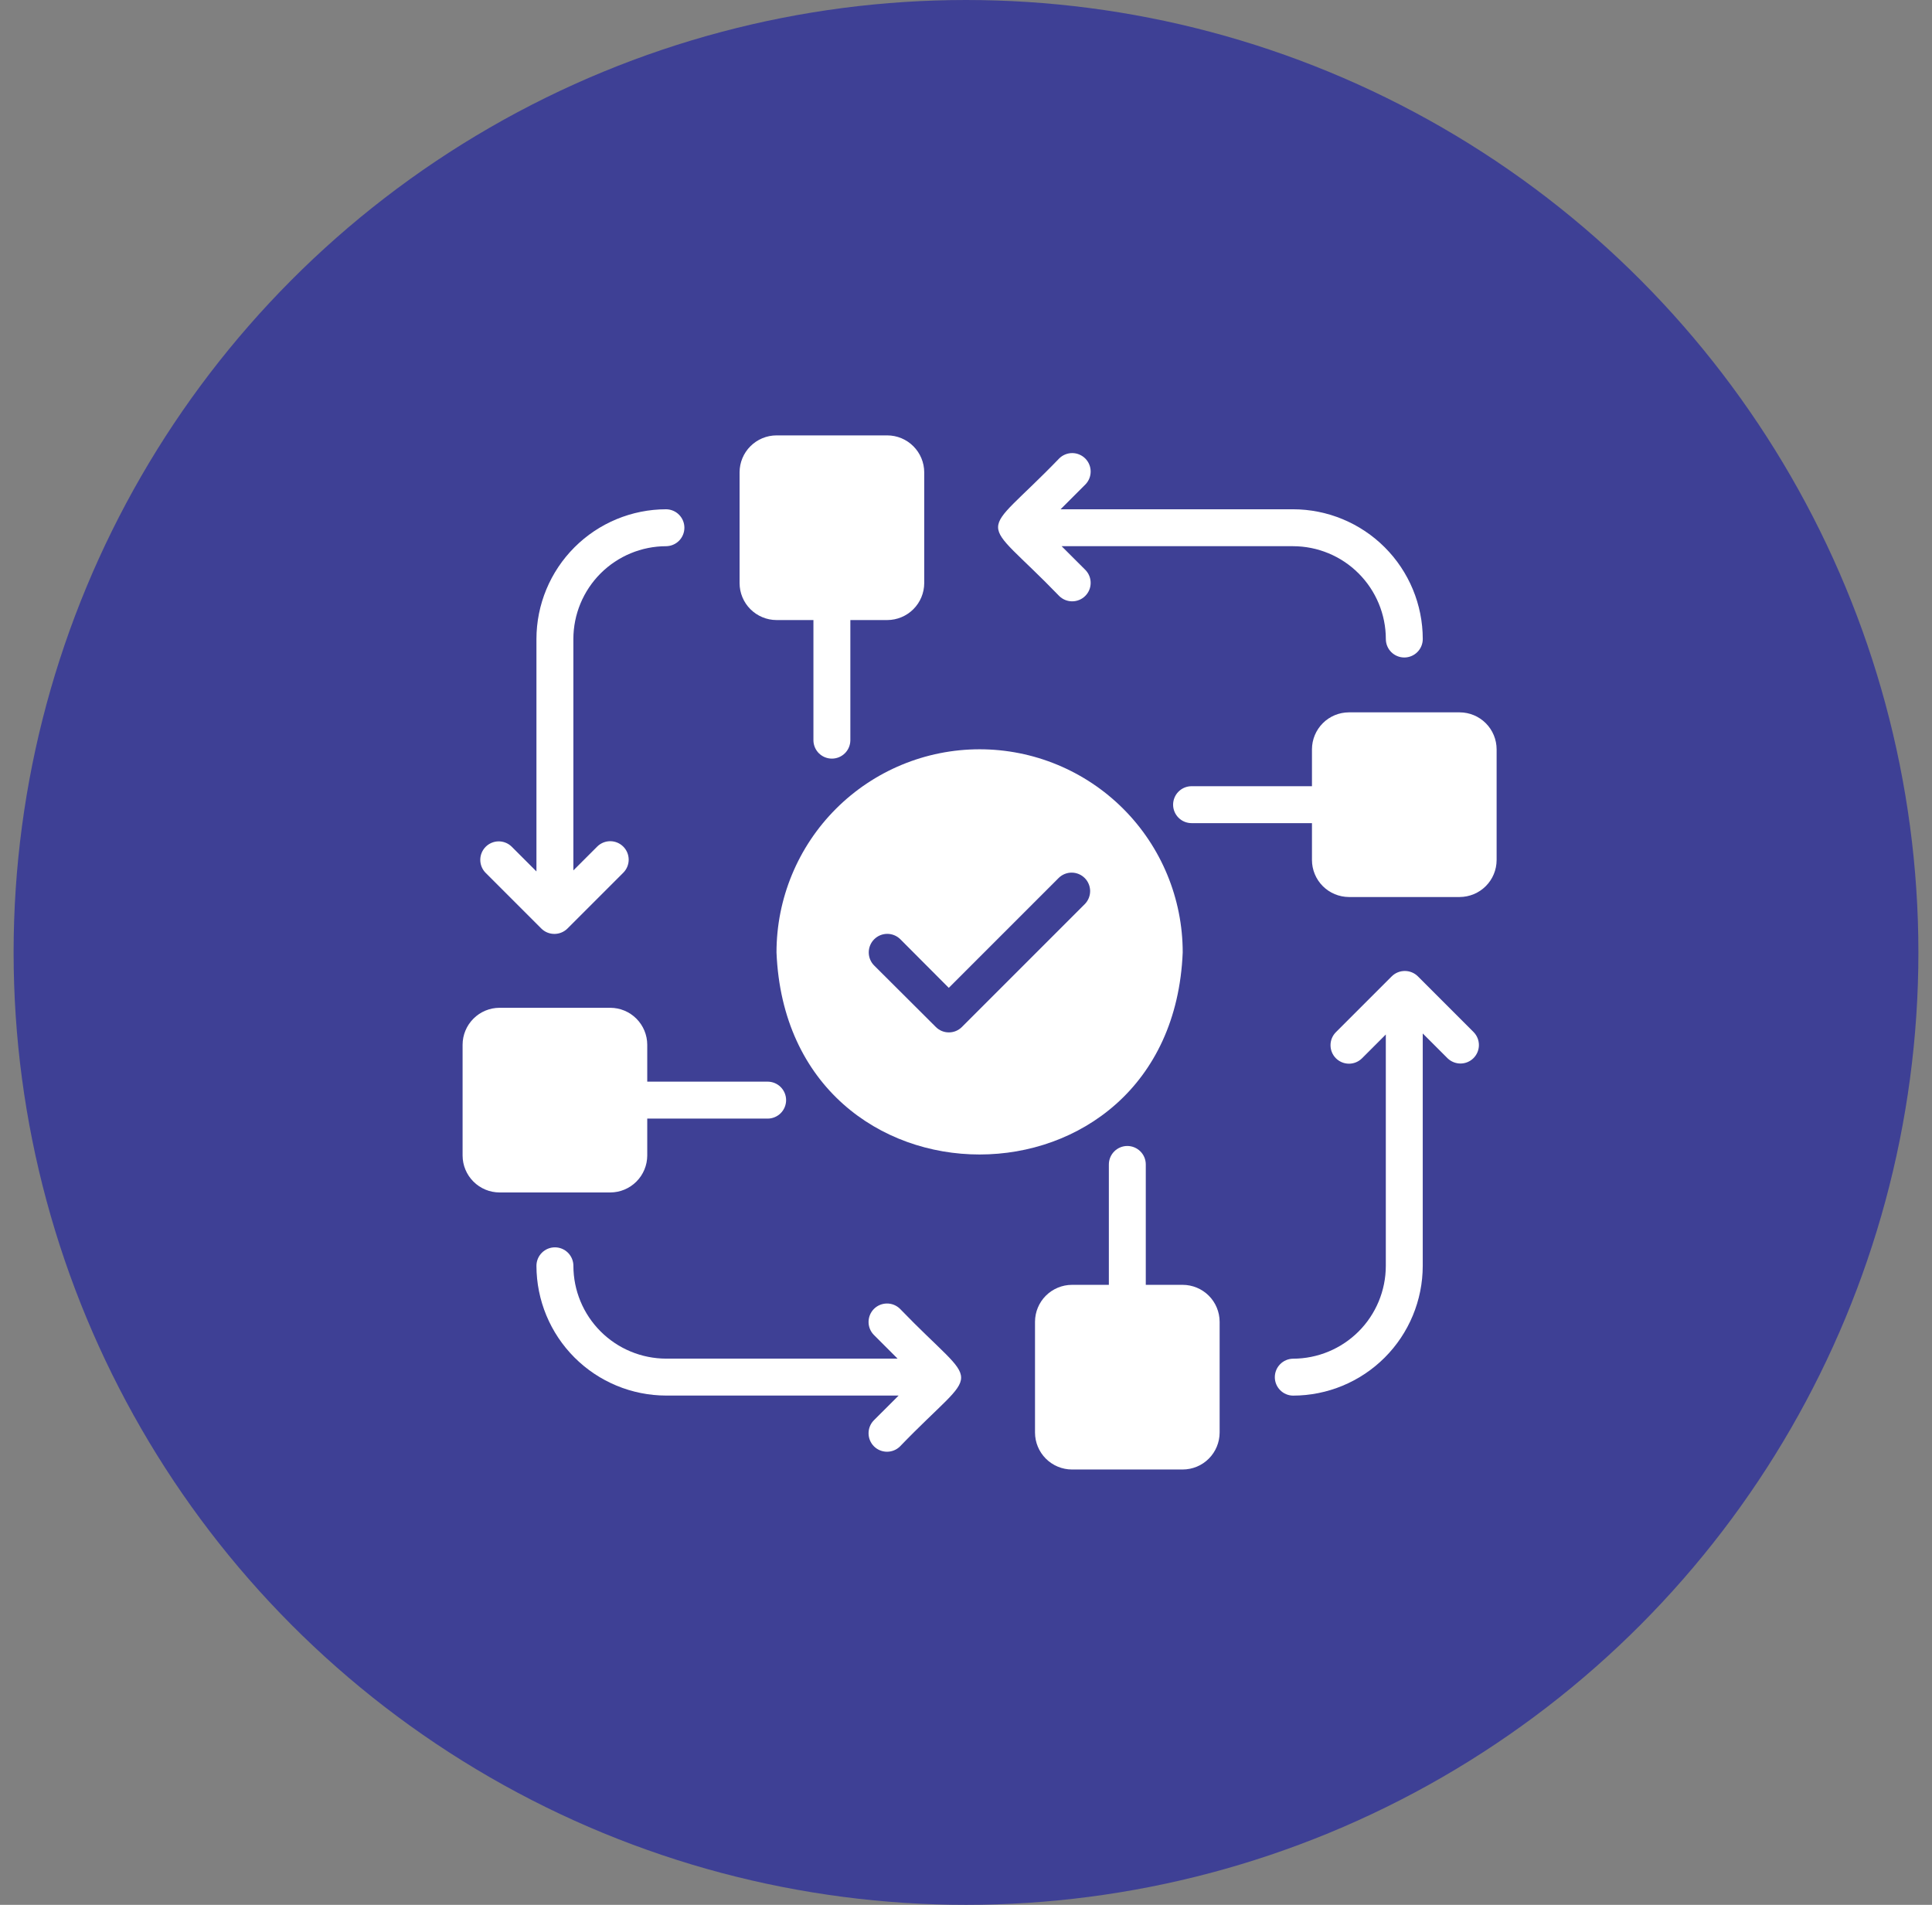 <svg width="71" height="70" viewBox="0 0 71 70" fill="none" xmlns="http://www.w3.org/2000/svg">
<rect x="0" y="0" width="71" height="70" fill="#808080" stroke="none"/>
<circle cx="35.5" cy="35" r="35" fill="#3E4095"/>
<path d="M43.464 34.999C43.464 33.02 42.678 31.121 41.278 29.721C39.878 28.322 37.98 27.535 36 27.535C34.02 27.535 32.122 28.322 30.722 29.721C29.322 31.121 28.536 33.02 28.536 35C28.941 44.903 43.06 44.9 43.464 34.999ZM39.875 33.215L35.349 37.741C35.286 37.804 35.211 37.854 35.129 37.888C35.047 37.922 34.959 37.939 34.87 37.939C34.781 37.939 34.693 37.922 34.611 37.888C34.529 37.854 34.455 37.804 34.392 37.741L32.125 35.481C31.997 35.354 31.926 35.18 31.926 35C31.926 34.819 31.997 34.646 32.125 34.518C32.253 34.39 32.426 34.318 32.607 34.318C32.788 34.318 32.961 34.39 33.089 34.518L34.867 36.302L38.911 32.258C39.039 32.135 39.21 32.066 39.388 32.068C39.565 32.069 39.735 32.14 39.861 32.265C39.987 32.39 40.059 32.56 40.062 32.737C40.064 32.915 39.997 33.086 39.875 33.215Z" fill="white"/>
<path d="M28.536 22.786H29.893V27.21C29.896 27.388 29.968 27.558 30.095 27.683C30.222 27.808 30.393 27.878 30.572 27.878C30.75 27.878 30.921 27.808 31.048 27.683C31.175 27.558 31.247 27.388 31.25 27.21V22.786H32.607C32.967 22.785 33.312 22.641 33.566 22.387C33.82 22.133 33.964 21.788 33.965 21.429V17.357C33.964 16.997 33.82 16.653 33.566 16.399C33.312 16.144 32.967 16.001 32.607 16H28.536C28.176 16.001 27.832 16.144 27.577 16.399C27.323 16.653 27.18 16.997 27.179 17.357V21.429C27.18 21.788 27.323 22.133 27.577 22.387C27.832 22.641 28.176 22.785 28.536 22.786Z" fill="white"/>
<path d="M23.786 42.464V41.107H28.21C28.39 41.107 28.563 41.035 28.69 40.908C28.817 40.781 28.889 40.608 28.889 40.428C28.889 40.248 28.817 40.075 28.69 39.948C28.563 39.821 28.39 39.749 28.21 39.749H23.786V38.392C23.785 38.033 23.641 37.688 23.387 37.434C23.133 37.179 22.788 37.036 22.429 37.035H18.357C17.997 37.036 17.653 37.179 17.399 37.434C17.144 37.688 17.001 38.033 17 38.392V42.464C17.001 42.823 17.144 43.168 17.399 43.422C17.653 43.677 17.997 43.82 18.357 43.821H22.429C22.788 43.82 23.133 43.677 23.387 43.422C23.641 43.168 23.785 42.823 23.786 42.464Z" fill="white"/>
<path d="M43.464 47.216H42.107V42.792C42.107 42.612 42.036 42.439 41.908 42.312C41.781 42.185 41.608 42.113 41.428 42.113C41.249 42.113 41.076 42.185 40.949 42.312C40.822 42.439 40.75 42.612 40.75 42.792V47.216H39.393C39.033 47.217 38.689 47.361 38.434 47.615C38.18 47.869 38.037 48.214 38.036 48.573V52.645C38.037 53.004 38.18 53.349 38.434 53.603C38.689 53.858 39.033 54.001 39.393 54.002H43.464C43.824 54.001 44.169 53.858 44.423 53.603C44.677 53.349 44.82 53.004 44.821 52.645V48.573C44.82 48.214 44.677 47.869 44.423 47.615C44.169 47.361 43.824 47.217 43.464 47.216Z" fill="white"/>
<path d="M53.643 26.178H49.571C49.212 26.179 48.867 26.322 48.613 26.576C48.359 26.831 48.215 27.175 48.214 27.535V28.892H43.79C43.61 28.892 43.437 28.963 43.31 29.091C43.183 29.218 43.111 29.391 43.111 29.571C43.111 29.751 43.183 29.923 43.31 30.05C43.437 30.178 43.61 30.249 43.79 30.249H48.214V31.606C48.215 31.966 48.359 32.311 48.613 32.565C48.867 32.819 49.212 32.962 49.571 32.964H53.643C54.002 32.962 54.347 32.819 54.601 32.565C54.856 32.311 54.999 31.966 55 31.606V27.535C54.999 27.175 54.856 26.831 54.601 26.576C54.347 26.322 54.002 26.179 53.643 26.178Z" fill="white"/>
<path d="M38.932 21.909C39.06 22.032 39.232 22.1 39.409 22.098C39.587 22.096 39.757 22.025 39.883 21.899C40.008 21.774 40.08 21.604 40.081 21.426C40.083 21.248 40.015 21.077 39.892 20.949L39.014 20.072H47.517C48.422 20.073 49.289 20.432 49.928 21.072C50.568 21.712 50.928 22.579 50.929 23.483C50.929 23.663 51 23.836 51.127 23.963C51.255 24.09 51.427 24.162 51.607 24.162C51.787 24.162 51.96 24.09 52.087 23.963C52.214 23.836 52.286 23.663 52.286 23.483C52.285 22.219 51.782 21.007 50.888 20.113C49.994 19.219 48.782 18.716 47.517 18.715H38.976L39.892 17.799C40.015 17.671 40.083 17.5 40.081 17.322C40.08 17.145 40.008 16.975 39.883 16.849C39.757 16.724 39.587 16.652 39.409 16.65C39.232 16.649 39.06 16.717 38.932 16.84C35.932 19.951 35.925 18.793 38.932 21.909Z" fill="white"/>
<path d="M19.894 34.123C20.021 34.25 20.194 34.32 20.373 34.32C20.553 34.32 20.725 34.25 20.853 34.123L22.908 32.068C23.034 31.941 23.104 31.769 23.104 31.59C23.103 31.41 23.032 31.239 22.905 31.112C22.778 30.985 22.607 30.914 22.427 30.913C22.248 30.913 22.076 30.983 21.949 31.109L21.071 31.986V23.483C21.072 22.579 21.432 21.712 22.071 21.072C22.711 20.433 23.578 20.073 24.483 20.072C24.661 20.069 24.831 19.997 24.956 19.87C25.081 19.743 25.151 19.572 25.151 19.393C25.151 19.215 25.081 19.044 24.956 18.917C24.831 18.79 24.661 18.718 24.483 18.715C23.218 18.716 22.006 19.219 21.112 20.113C20.218 21.007 19.715 22.219 19.714 23.483V32.024L18.799 31.109C18.671 30.986 18.5 30.918 18.322 30.919C18.144 30.921 17.974 30.993 17.849 31.118C17.723 31.244 17.652 31.414 17.65 31.591C17.648 31.769 17.716 31.94 17.839 32.068L19.894 34.123Z" fill="white"/>
<path d="M33.068 48.091C32.94 47.968 32.769 47.9 32.591 47.902C32.413 47.904 32.243 47.975 32.118 48.1C31.992 48.226 31.921 48.396 31.919 48.574C31.917 48.751 31.985 48.922 32.108 49.05L32.986 49.928H24.483C23.578 49.927 22.711 49.567 22.072 48.928C21.432 48.288 21.072 47.421 21.072 46.517C21.072 46.337 21 46.164 20.873 46.037C20.745 45.909 20.573 45.838 20.393 45.838C20.213 45.838 20.04 45.909 19.913 46.037C19.786 46.164 19.714 46.337 19.714 46.517C19.716 47.781 20.219 48.993 21.113 49.887C22.007 50.781 23.219 51.284 24.483 51.285H33.024L32.108 52.2C31.985 52.328 31.917 52.5 31.919 52.677C31.921 52.855 31.992 53.025 32.118 53.151C32.243 53.276 32.413 53.347 32.591 53.349C32.769 53.351 32.94 53.283 33.068 53.16C36.068 50.048 36.075 51.207 33.068 48.091Z" fill="white"/>
<path d="M52.106 35.879C51.978 35.752 51.806 35.682 51.626 35.682C51.446 35.682 51.274 35.752 51.146 35.879L49.091 37.934C48.965 38.061 48.895 38.233 48.896 38.413C48.896 38.592 48.968 38.764 49.094 38.89C49.221 39.017 49.393 39.088 49.572 39.089C49.751 39.09 49.923 39.019 50.051 38.893L50.928 38.016V46.519C50.927 47.423 50.568 48.29 49.928 48.93C49.288 49.569 48.421 49.929 47.517 49.93C47.339 49.933 47.169 50.006 47.044 50.133C46.919 50.26 46.849 50.431 46.849 50.609C46.849 50.787 46.919 50.958 47.044 51.085C47.169 51.212 47.339 51.285 47.517 51.287C48.781 51.286 49.993 50.783 50.887 49.889C51.781 48.995 52.284 47.783 52.285 46.519V37.978L53.2 38.893C53.329 39.016 53.5 39.084 53.678 39.083C53.855 39.081 54.025 39.01 54.151 38.884C54.276 38.758 54.348 38.588 54.349 38.411C54.351 38.233 54.283 38.062 54.16 37.934L52.106 35.879Z" fill="white"/>
</svg>
